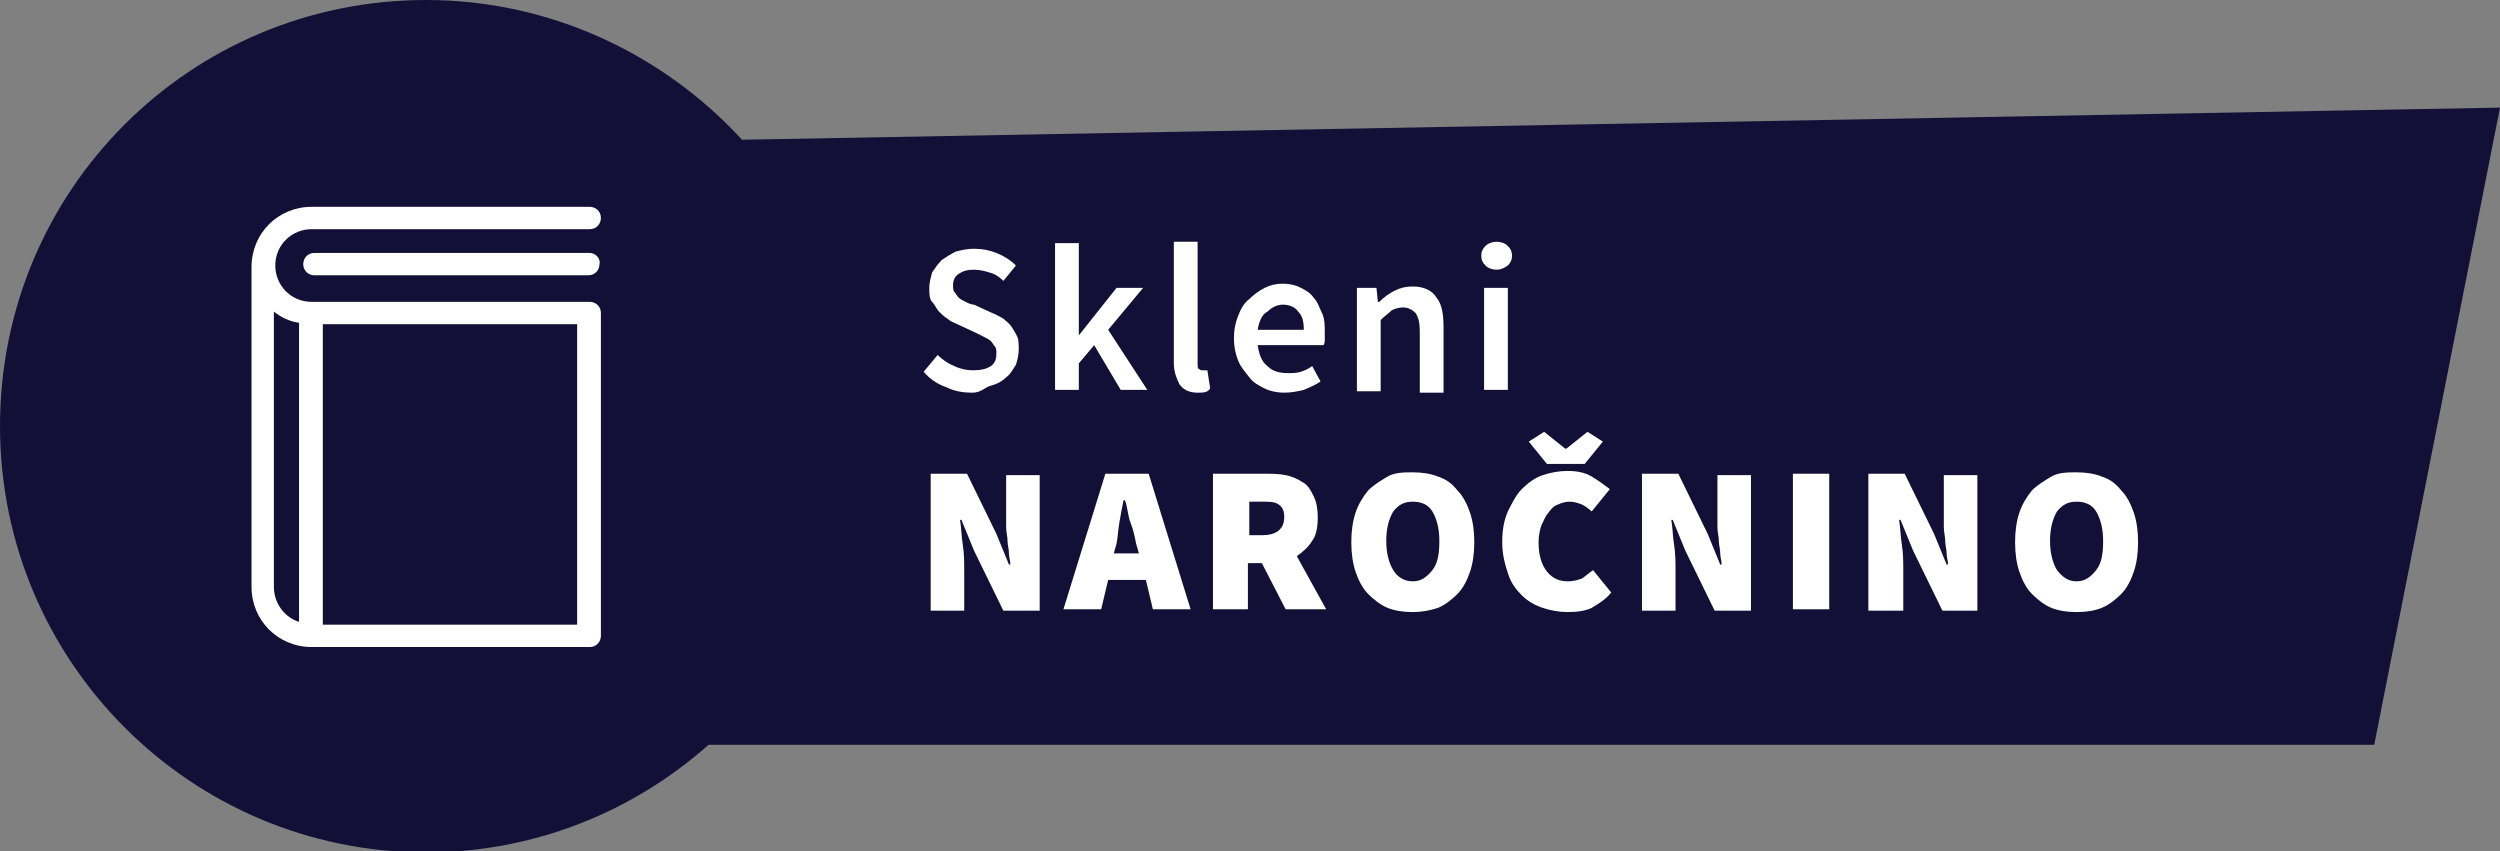 <?xml version="1.0" encoding="utf-8"?>
<!-- Generator: Adobe Illustrator 24.1.0, SVG Export Plug-In . SVG Version: 6.00 Build 0)  -->
<svg version="1.1" id="Layer_1" xmlns="http://www.w3.org/2000/svg" xmlns:xlink="http://www.w3.org/1999/xlink" x="0px" y="0px"
	 viewBox="0 0 178.9 60.9" style="enable-background:new 0 0 178.9 60.9;" xml:space="preserve">
<rect x="0" y="0" width="178.9" height="60.9" fill="#808080" stroke="none"/>
<style type="text/css">
	.st0{fill:#131038;}
	.st1{fill:#FFFFFF;}
</style>
<path class="st0" d="M178.9,7.7L53.1,10C47.5,3.9,39.4,0,30.5,0C13.6,0,0,13.6,0,30.5c0,16.8,13.6,30.5,30.5,30.5
	c7.7,0,14.8-2.9,20.2-7.7h119.2L178.9,7.7z"/>
<g>
	<path class="st1" d="M42.2,18.1H22.5c-0.5,0-0.8,0.4-0.8,0.8c0,0.5,0.4,0.8,0.8,0.8h19.6c0.5,0,0.8-0.4,0.8-0.8
		C43,18.5,42.6,18.1,42.2,18.1z"/>
	<path class="st1" d="M42.2,21.6H22.3c-1.5,0-2.6-1.2-2.6-2.6c0-1.5,1.2-2.6,2.6-2.6h19.9c0.5,0,0.8-0.4,0.8-0.8
		c0-0.5-0.4-0.8-0.8-0.8H22.3c-2.4,0-4.3,1.9-4.3,4.3c0,0.2,0,0.3,0,0.5c0,0.1,0,0.1,0,0.2V42c0,2.4,1.9,4.3,4.3,4.3h19.9
		c0.5,0,0.8-0.4,0.8-0.8V22.4C43,21.9,42.6,21.6,42.2,21.6z M19.6,42V22.3c0.5,0.4,1.1,0.7,1.8,0.8v21.4
		C20.4,44.2,19.6,43.2,19.6,42z M41.3,44.7H23.1V23.2h18.2V44.7z"/>
</g>
<g>
	<path class="st1" d="M69.6,28.1c-0.7,0-1.3-0.1-1.9-0.4c-0.6-0.2-1.2-0.6-1.6-1.1l1-1.2c0.3,0.3,0.7,0.6,1.2,0.8
		c0.4,0.2,0.9,0.3,1.3,0.3c0.6,0,1-0.1,1.3-0.3c0.3-0.2,0.4-0.5,0.4-0.9c0-0.2,0-0.4-0.1-0.5c-0.1-0.1-0.2-0.3-0.3-0.4
		s-0.3-0.2-0.5-0.3c-0.2-0.1-0.4-0.2-0.6-0.3l-1.3-0.6c-0.2-0.1-0.5-0.2-0.7-0.4c-0.2-0.1-0.4-0.3-0.6-0.5c-0.2-0.2-0.3-0.5-0.5-0.7
		s-0.2-0.6-0.2-1c0-0.4,0.1-0.7,0.2-1.1c0.2-0.3,0.4-0.6,0.7-0.9c0.3-0.2,0.6-0.4,1-0.6c0.4-0.1,0.8-0.2,1.3-0.2
		c0.6,0,1.1,0.1,1.6,0.3c0.5,0.2,1,0.5,1.4,0.9l-0.9,1.1c-0.3-0.3-0.6-0.5-1-0.6c-0.3-0.1-0.7-0.2-1.1-0.2c-0.5,0-0.8,0.1-1.1,0.3
		s-0.4,0.5-0.4,0.8c0,0.2,0,0.4,0.1,0.5s0.2,0.3,0.3,0.4s0.3,0.2,0.5,0.3s0.4,0.2,0.6,0.2l1.3,0.6c0.3,0.1,0.6,0.3,0.8,0.4
		c0.2,0.2,0.4,0.3,0.6,0.6s0.3,0.5,0.4,0.7s0.1,0.6,0.1,0.9c0,0.4-0.1,0.8-0.2,1.1c-0.2,0.3-0.4,0.7-0.7,0.9
		c-0.3,0.3-0.7,0.5-1.1,0.6S70.2,28.1,69.6,28.1z"/>
	<path class="st1" d="M75.5,27.9V17.4h1.7V24h0l2.7-3.4h1.9l-2.5,3l2.8,4.3h-1.9l-1.9-3.2l-1.1,1.3v1.9H75.5z"/>
	<path class="st1" d="M85.7,28.1c-0.6,0-1-0.2-1.3-0.6c-0.2-0.4-0.4-0.9-0.4-1.5v-8.7h1.7v8.7c0,0.2,0,0.4,0.1,0.4
		c0.1,0.1,0.2,0.1,0.3,0.1c0,0,0.1,0,0.1,0c0,0,0.1,0,0.2,0l0.2,1.3C86.4,28.1,86.1,28.1,85.7,28.1z"/>
	<path class="st1" d="M91.9,28.1c-0.5,0-1-0.1-1.4-0.3s-0.8-0.4-1.1-0.8s-0.6-0.7-0.8-1.2c-0.2-0.5-0.3-1-0.3-1.6
		c0-0.6,0.1-1.1,0.3-1.6c0.2-0.5,0.4-0.9,0.8-1.2c0.3-0.3,0.7-0.6,1.1-0.8c0.4-0.2,0.8-0.3,1.3-0.3c0.5,0,0.9,0.1,1.3,0.3
		s0.7,0.4,0.9,0.7c0.3,0.3,0.4,0.7,0.6,1.1s0.2,0.9,0.2,1.4c0,0.2,0,0.3,0,0.5c0,0.1,0,0.3-0.1,0.4H90c0.1,0.7,0.3,1.2,0.7,1.5
		c0.4,0.4,0.9,0.5,1.5,0.5c0.3,0,0.6,0,0.9-0.1c0.3-0.1,0.5-0.2,0.8-0.4l0.6,1.1c-0.3,0.2-0.7,0.4-1.2,0.6
		C92.9,28,92.4,28.1,91.9,28.1z M90,23.6h3.3c0-0.6-0.1-1-0.4-1.3c-0.2-0.3-0.6-0.5-1.1-0.5c-0.4,0-0.8,0.2-1.1,0.5
		C90.3,22.5,90.1,23,90,23.6z"/>
	<path class="st1" d="M97.1,27.9v-7.3h1.4l0.1,1h0.1c0.3-0.3,0.7-0.6,1.1-0.8c0.4-0.2,0.8-0.3,1.3-0.3c0.8,0,1.4,0.3,1.7,0.8
		c0.4,0.5,0.5,1.2,0.5,2.2v4.6h-1.7v-4.4c0-0.6-0.1-1-0.3-1.3c-0.2-0.2-0.5-0.4-0.9-0.4c-0.3,0-0.6,0.1-0.8,0.2
		c-0.2,0.2-0.5,0.4-0.8,0.7v5.1H97.1z"/>
	<path class="st1" d="M107.1,19.3c-0.3,0-0.6-0.1-0.8-0.3c-0.2-0.2-0.3-0.4-0.3-0.7c0-0.3,0.1-0.5,0.3-0.7c0.2-0.2,0.5-0.3,0.8-0.3
		c0.3,0,0.6,0.1,0.8,0.3c0.2,0.2,0.3,0.4,0.3,0.7c0,0.3-0.1,0.5-0.3,0.7C107.6,19.2,107.4,19.3,107.1,19.3z M106.2,27.9v-7.3h1.7
		v7.3H106.2z"/>
	<path class="st1" d="M66.6,43.6v-9.7h2.6l2.1,4.3l0.9,2.2h0.1c0-0.3-0.1-0.5-0.1-0.8c0-0.3-0.1-0.6-0.1-0.9s-0.1-0.6-0.1-1
		s0-0.6,0-0.9v-2.8h2.4v9.7h-2.6l-2.1-4.3l-0.9-2.2h-0.1c0.1,0.6,0.1,1.2,0.2,1.8s0.1,1.3,0.1,1.9v2.8H66.6z"/>
	<path class="st1" d="M76.1,43.6l3-9.7h3.1l3,9.7h-2.7L82,41.5h-2.7l-0.5,2.1H76.1z M79.9,38.9l-0.2,0.7h1.8l-0.2-0.7
		c-0.1-0.5-0.2-1-0.4-1.5s-0.2-1.1-0.4-1.6h-0.1c-0.1,0.5-0.2,1-0.3,1.6S80,38.4,79.9,38.9z"/>
	<path class="st1" d="M86.8,43.6v-9.7h3.7c0.5,0,1,0,1.5,0.1c0.5,0.1,0.9,0.3,1.2,0.5c0.4,0.2,0.6,0.6,0.8,1s0.3,0.9,0.3,1.5
		c0,0.7-0.1,1.3-0.4,1.7c-0.3,0.5-0.7,0.8-1.1,1.1l2.1,3.8H92l-1.7-3.3h-1v3.3H86.8z M89.4,38.3h0.9c1,0,1.6-0.4,1.6-1.3
		c0-0.4-0.1-0.7-0.4-0.9c-0.3-0.2-0.6-0.2-1.2-0.2h-0.9V38.3z"/>
	<path class="st1" d="M101.1,43.8c-0.7,0-1.3-0.1-1.8-0.3s-1-0.6-1.4-1c-0.4-0.4-0.7-1-0.9-1.6c-0.2-0.6-0.3-1.3-0.3-2.1
		s0.1-1.5,0.3-2.1c0.2-0.6,0.5-1.1,0.9-1.6c0.4-0.4,0.9-0.7,1.4-1s1.2-0.3,1.8-0.3c0.7,0,1.3,0.1,1.8,0.3c0.6,0.2,1,0.5,1.4,1
		c0.4,0.4,0.7,1,0.9,1.6c0.2,0.6,0.3,1.3,0.3,2.1s-0.1,1.5-0.3,2.1c-0.2,0.6-0.5,1.2-0.9,1.6c-0.4,0.4-0.9,0.8-1.4,1
		C102.3,43.7,101.7,43.8,101.1,43.8z M101.1,41.6c0.6,0,1-0.3,1.4-0.8s0.5-1.2,0.5-2.1s-0.2-1.6-0.5-2.1s-0.8-0.7-1.4-0.7
		c-0.6,0-1,0.2-1.4,0.7c-0.3,0.5-0.5,1.2-0.5,2.1s0.2,1.6,0.5,2.1C100,41.3,100.5,41.6,101.1,41.6z"/>
	<path class="st1" d="M112.2,43.8c-0.6,0-1.2-0.1-1.8-0.3c-0.6-0.2-1.1-0.5-1.5-0.9c-0.4-0.4-0.8-0.9-1-1.6
		c-0.2-0.6-0.4-1.3-0.4-2.2c0-0.8,0.1-1.5,0.4-2.2c0.3-0.6,0.6-1.2,1-1.6c0.4-0.4,0.9-0.8,1.5-1c0.6-0.2,1.2-0.3,1.8-0.3
		c0.6,0,1.2,0.1,1.7,0.4c0.5,0.3,0.9,0.6,1.3,0.9l-1.3,1.6c-0.2-0.2-0.5-0.4-0.7-0.5c-0.3-0.1-0.5-0.2-0.9-0.2
		c-0.3,0-0.6,0.1-0.8,0.2c-0.3,0.1-0.5,0.3-0.7,0.6c-0.2,0.2-0.3,0.5-0.5,0.9c-0.1,0.3-0.2,0.7-0.2,1.2c0,0.9,0.2,1.6,0.6,2.1
		c0.4,0.5,0.9,0.7,1.5,0.7c0.4,0,0.7-0.1,1-0.2c0.3-0.2,0.5-0.4,0.8-0.6l1.3,1.6c-0.4,0.5-0.9,0.8-1.4,1.1
		C113.5,43.7,112.9,43.8,112.2,43.8z M110.7,33.2l-1.3-1.6l1.1-0.7l1.5,1.2h0.1l1.5-1.2l1.1,0.7l-1.3,1.6H110.7z"/>
	<path class="st1" d="M117.5,43.6v-9.7h2.6l2.1,4.3l0.9,2.2h0.1c0-0.3-0.1-0.5-0.1-0.8c0-0.3-0.1-0.6-0.1-0.9s-0.1-0.6-0.1-1
		s0-0.6,0-0.9v-2.8h2.4v9.7h-2.6l-2.1-4.3l-0.9-2.2h-0.1c0.1,0.6,0.1,1.2,0.2,1.8s0.1,1.3,0.1,1.9v2.8H117.5z"/>
	<path class="st1" d="M128.3,43.6v-9.7h2.6v9.7H128.3z"/>
	<path class="st1" d="M133.7,43.6v-9.7h2.6l2.1,4.3l0.9,2.2h0.1c0-0.3-0.1-0.5-0.1-0.8c0-0.3-0.1-0.6-0.1-0.9s-0.1-0.6-0.1-1
		s0-0.6,0-0.9v-2.8h2.4v9.7H139l-2.1-4.3l-0.9-2.2h-0.1c0.1,0.6,0.1,1.2,0.2,1.8s0.1,1.3,0.1,1.9v2.8H133.7z"/>
	<path class="st1" d="M148.6,43.8c-0.7,0-1.3-0.1-1.8-0.3s-1-0.6-1.4-1c-0.4-0.4-0.7-1-0.9-1.6c-0.2-0.6-0.3-1.3-0.3-2.1
		s0.1-1.5,0.3-2.1c0.2-0.6,0.5-1.1,0.9-1.6c0.4-0.4,0.9-0.7,1.4-1s1.2-0.3,1.8-0.3c0.7,0,1.3,0.1,1.8,0.3c0.6,0.2,1,0.5,1.4,1
		c0.4,0.4,0.7,1,0.9,1.6c0.2,0.6,0.3,1.3,0.3,2.1s-0.1,1.5-0.3,2.1c-0.2,0.6-0.5,1.2-0.9,1.6c-0.4,0.4-0.9,0.8-1.4,1
		C149.9,43.7,149.3,43.8,148.6,43.8z M148.6,41.6c0.6,0,1-0.3,1.4-0.8s0.5-1.2,0.5-2.1s-0.2-1.6-0.5-2.1s-0.8-0.7-1.4-0.7
		c-0.6,0-1,0.2-1.4,0.7c-0.3,0.5-0.5,1.2-0.5,2.1s0.2,1.6,0.5,2.1C147.6,41.3,148,41.6,148.6,41.6z"/>
</g>
</svg>
